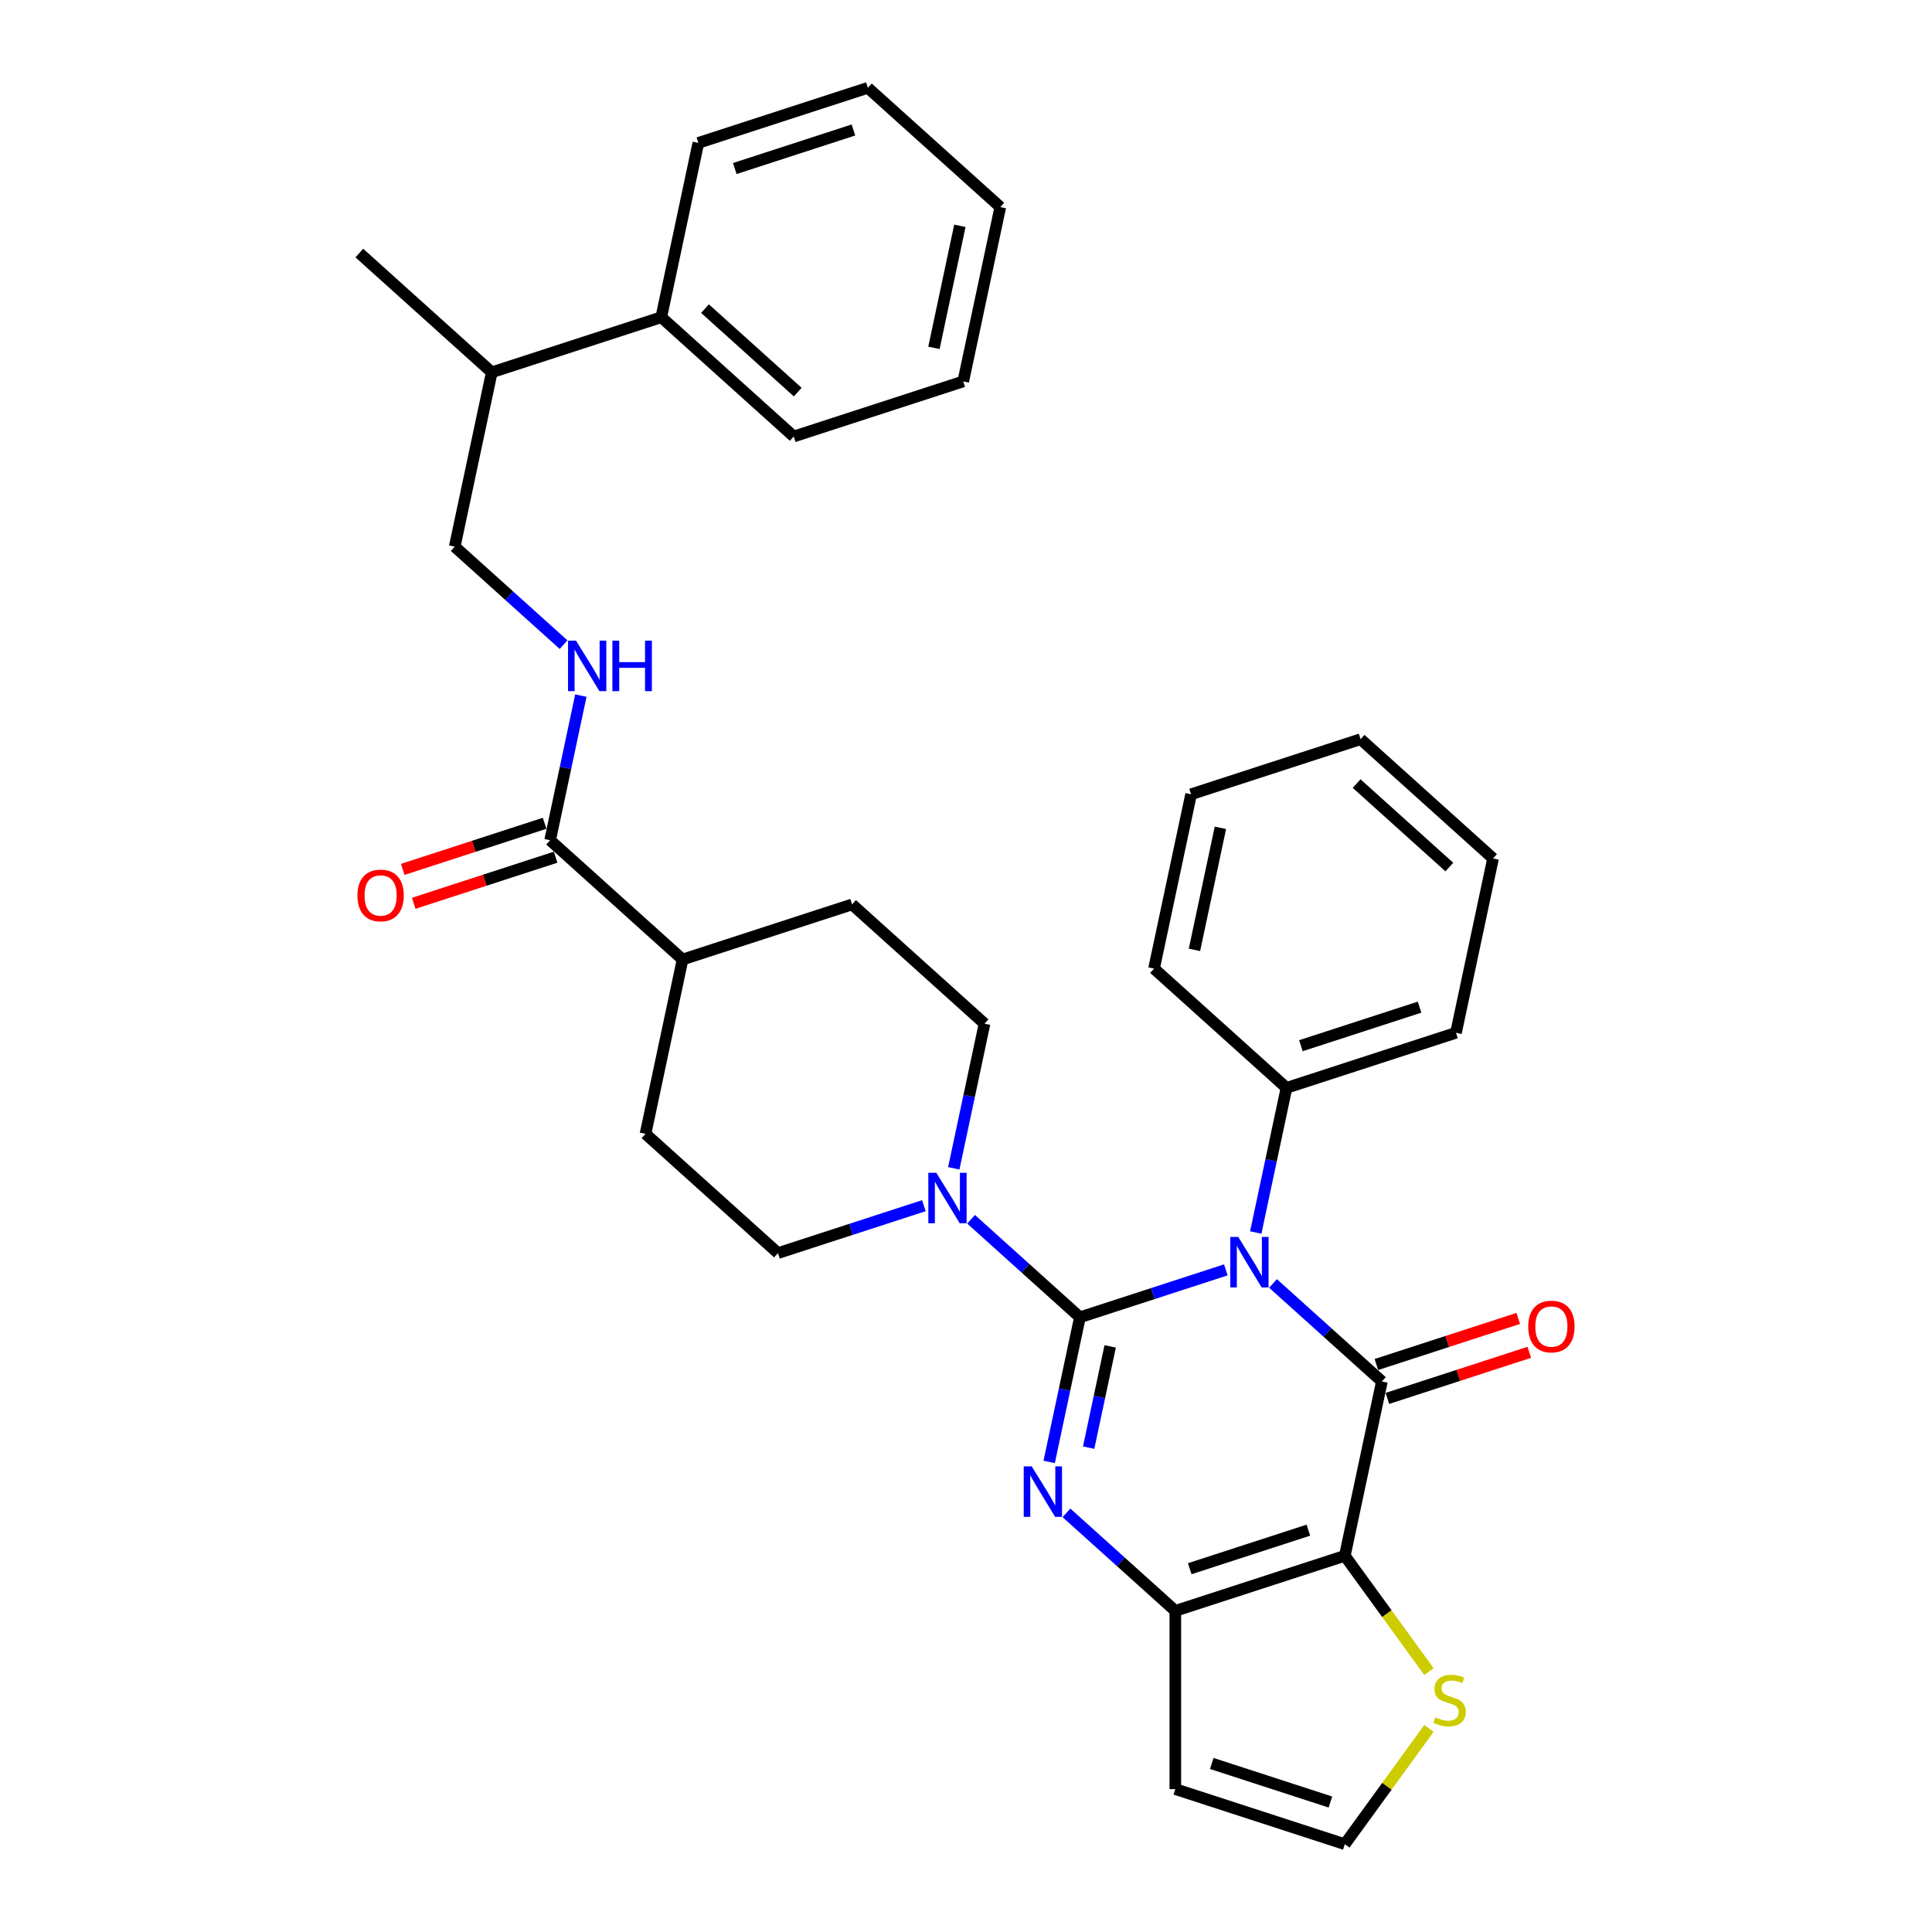 <?xml version='1.0' encoding='iso-8859-1'?>
<svg version='1.1' baseProfile='full'
              xmlns='http://www.w3.org/2000/svg'
                      xmlns:rdkit='http://www.rdkit.org/xml'
                      xmlns:xlink='http://www.w3.org/1999/xlink'
                  xml:space='preserve'
width='1000px' height='1000px' viewBox='0 0 1000 1000'>
<!-- END OF HEADER -->
<rect style='opacity:1.0;fill:#FFFFFF;stroke:none' width='1000' height='1000' x='0' y='0'> </rect>
<path class='bond-0' d='M 558.966,681.821 L 596.728,669.552' style='fill:none;fill-rule:evenodd;stroke:#000000;stroke-width:6px;stroke-linecap:butt;stroke-linejoin:miter;stroke-opacity:1' />
<path class='bond-0' d='M 596.728,669.552 L 634.489,657.282' style='fill:none;fill-rule:evenodd;stroke:#0000FF;stroke-width:6px;stroke-linecap:butt;stroke-linejoin:miter;stroke-opacity:1' />
<path class='bond-2' d='M 558.966,681.821 L 551.01,719.255' style='fill:none;fill-rule:evenodd;stroke:#000000;stroke-width:6px;stroke-linecap:butt;stroke-linejoin:miter;stroke-opacity:1' />
<path class='bond-2' d='M 551.01,719.255 L 543.053,756.688' style='fill:none;fill-rule:evenodd;stroke:#0000FF;stroke-width:6px;stroke-linecap:butt;stroke-linejoin:miter;stroke-opacity:1' />
<path class='bond-2' d='M 574.627,696.887 L 569.057,723.091' style='fill:none;fill-rule:evenodd;stroke:#000000;stroke-width:6px;stroke-linecap:butt;stroke-linejoin:miter;stroke-opacity:1' />
<path class='bond-2' d='M 569.057,723.091 L 563.487,749.294' style='fill:none;fill-rule:evenodd;stroke:#0000FF;stroke-width:6px;stroke-linecap:butt;stroke-linejoin:miter;stroke-opacity:1' />
<path class='bond-5' d='M 558.966,681.821 L 530.795,656.456' style='fill:none;fill-rule:evenodd;stroke:#000000;stroke-width:6px;stroke-linecap:butt;stroke-linejoin:miter;stroke-opacity:1' />
<path class='bond-5' d='M 530.795,656.456 L 502.624,631.09' style='fill:none;fill-rule:evenodd;stroke:#0000FF;stroke-width:6px;stroke-linecap:butt;stroke-linejoin:miter;stroke-opacity:1' />
<path class='bond-1' d='M 658.918,664.311 L 687.089,689.677' style='fill:none;fill-rule:evenodd;stroke:#0000FF;stroke-width:6px;stroke-linecap:butt;stroke-linejoin:miter;stroke-opacity:1' />
<path class='bond-1' d='M 687.089,689.677 L 715.26,715.042' style='fill:none;fill-rule:evenodd;stroke:#000000;stroke-width:6px;stroke-linecap:butt;stroke-linejoin:miter;stroke-opacity:1' />
<path class='bond-9' d='M 649.97,637.945 L 657.927,600.511' style='fill:none;fill-rule:evenodd;stroke:#0000FF;stroke-width:6px;stroke-linecap:butt;stroke-linejoin:miter;stroke-opacity:1' />
<path class='bond-9' d='M 657.927,600.511 L 665.884,563.078' style='fill:none;fill-rule:evenodd;stroke:#000000;stroke-width:6px;stroke-linecap:butt;stroke-linejoin:miter;stroke-opacity:1' />
<path class='bond-11' d='M 718.111,723.816 L 754.83,711.885' style='fill:none;fill-rule:evenodd;stroke:#000000;stroke-width:6px;stroke-linecap:butt;stroke-linejoin:miter;stroke-opacity:1' />
<path class='bond-11' d='M 754.83,711.885 L 791.549,699.955' style='fill:none;fill-rule:evenodd;stroke:#FF0000;stroke-width:6px;stroke-linecap:butt;stroke-linejoin:miter;stroke-opacity:1' />
<path class='bond-11' d='M 712.409,706.269 L 749.128,694.338' style='fill:none;fill-rule:evenodd;stroke:#000000;stroke-width:6px;stroke-linecap:butt;stroke-linejoin:miter;stroke-opacity:1' />
<path class='bond-11' d='M 749.128,694.338 L 785.847,682.407' style='fill:none;fill-rule:evenodd;stroke:#FF0000;stroke-width:6px;stroke-linecap:butt;stroke-linejoin:miter;stroke-opacity:1' />
<path class='bond-34' d='M 715.26,715.042 L 696.08,805.279' style='fill:none;fill-rule:evenodd;stroke:#000000;stroke-width:6px;stroke-linecap:butt;stroke-linejoin:miter;stroke-opacity:1' />
<path class='bond-4' d='M 552,783.055 L 580.172,808.42' style='fill:none;fill-rule:evenodd;stroke:#0000FF;stroke-width:6px;stroke-linecap:butt;stroke-linejoin:miter;stroke-opacity:1' />
<path class='bond-4' d='M 580.172,808.42 L 608.343,833.786' style='fill:none;fill-rule:evenodd;stroke:#000000;stroke-width:6px;stroke-linecap:butt;stroke-linejoin:miter;stroke-opacity:1' />
<path class='bond-3' d='M 696.08,805.279 L 608.343,833.786' style='fill:none;fill-rule:evenodd;stroke:#000000;stroke-width:6px;stroke-linecap:butt;stroke-linejoin:miter;stroke-opacity:1' />
<path class='bond-3' d='M 677.218,792.007 L 615.802,811.962' style='fill:none;fill-rule:evenodd;stroke:#000000;stroke-width:6px;stroke-linecap:butt;stroke-linejoin:miter;stroke-opacity:1' />
<path class='bond-6' d='M 696.08,805.279 L 717.851,835.243' style='fill:none;fill-rule:evenodd;stroke:#000000;stroke-width:6px;stroke-linecap:butt;stroke-linejoin:miter;stroke-opacity:1' />
<path class='bond-6' d='M 717.851,835.243 L 739.621,865.208' style='fill:none;fill-rule:evenodd;stroke:#CCCC00;stroke-width:6px;stroke-linecap:butt;stroke-linejoin:miter;stroke-opacity:1' />
<path class='bond-8' d='M 608.343,833.786 L 608.343,926.038' style='fill:none;fill-rule:evenodd;stroke:#000000;stroke-width:6px;stroke-linecap:butt;stroke-linejoin:miter;stroke-opacity:1' />
<path class='bond-13' d='M 493.677,604.723 L 501.633,567.29' style='fill:none;fill-rule:evenodd;stroke:#0000FF;stroke-width:6px;stroke-linecap:butt;stroke-linejoin:miter;stroke-opacity:1' />
<path class='bond-13' d='M 501.633,567.29 L 509.59,529.856' style='fill:none;fill-rule:evenodd;stroke:#000000;stroke-width:6px;stroke-linecap:butt;stroke-linejoin:miter;stroke-opacity:1' />
<path class='bond-14' d='M 478.196,624.061 L 440.434,636.331' style='fill:none;fill-rule:evenodd;stroke:#0000FF;stroke-width:6px;stroke-linecap:butt;stroke-linejoin:miter;stroke-opacity:1' />
<path class='bond-14' d='M 440.434,636.331 L 402.673,648.6' style='fill:none;fill-rule:evenodd;stroke:#000000;stroke-width:6px;stroke-linecap:butt;stroke-linejoin:miter;stroke-opacity:1' />
<path class='bond-35' d='M 739.621,894.616 L 717.851,924.581' style='fill:none;fill-rule:evenodd;stroke:#CCCC00;stroke-width:6px;stroke-linecap:butt;stroke-linejoin:miter;stroke-opacity:1' />
<path class='bond-35' d='M 717.851,924.581 L 696.08,954.545' style='fill:none;fill-rule:evenodd;stroke:#000000;stroke-width:6px;stroke-linecap:butt;stroke-linejoin:miter;stroke-opacity:1' />
<path class='bond-7' d='M 284.74,434.906 L 353.297,496.635' style='fill:none;fill-rule:evenodd;stroke:#000000;stroke-width:6px;stroke-linecap:butt;stroke-linejoin:miter;stroke-opacity:1' />
<path class='bond-10' d='M 284.74,434.906 L 292.697,397.473' style='fill:none;fill-rule:evenodd;stroke:#000000;stroke-width:6px;stroke-linecap:butt;stroke-linejoin:miter;stroke-opacity:1' />
<path class='bond-10' d='M 292.697,397.473 L 300.653,360.04' style='fill:none;fill-rule:evenodd;stroke:#0000FF;stroke-width:6px;stroke-linecap:butt;stroke-linejoin:miter;stroke-opacity:1' />
<path class='bond-16' d='M 281.889,426.133 L 245.17,438.063' style='fill:none;fill-rule:evenodd;stroke:#000000;stroke-width:6px;stroke-linecap:butt;stroke-linejoin:miter;stroke-opacity:1' />
<path class='bond-16' d='M 245.17,438.063 L 208.451,449.994' style='fill:none;fill-rule:evenodd;stroke:#FF0000;stroke-width:6px;stroke-linecap:butt;stroke-linejoin:miter;stroke-opacity:1' />
<path class='bond-16' d='M 287.591,443.68 L 250.872,455.611' style='fill:none;fill-rule:evenodd;stroke:#000000;stroke-width:6px;stroke-linecap:butt;stroke-linejoin:miter;stroke-opacity:1' />
<path class='bond-16' d='M 250.872,455.611 L 214.153,467.542' style='fill:none;fill-rule:evenodd;stroke:#FF0000;stroke-width:6px;stroke-linecap:butt;stroke-linejoin:miter;stroke-opacity:1' />
<path class='bond-12' d='M 608.343,926.038 L 696.08,954.545' style='fill:none;fill-rule:evenodd;stroke:#000000;stroke-width:6px;stroke-linecap:butt;stroke-linejoin:miter;stroke-opacity:1' />
<path class='bond-12' d='M 627.205,912.767 L 688.621,932.722' style='fill:none;fill-rule:evenodd;stroke:#000000;stroke-width:6px;stroke-linecap:butt;stroke-linejoin:miter;stroke-opacity:1' />
<path class='bond-22' d='M 665.884,563.078 L 753.621,534.57' style='fill:none;fill-rule:evenodd;stroke:#000000;stroke-width:6px;stroke-linecap:butt;stroke-linejoin:miter;stroke-opacity:1' />
<path class='bond-22' d='M 673.343,541.254 L 734.759,521.299' style='fill:none;fill-rule:evenodd;stroke:#000000;stroke-width:6px;stroke-linecap:butt;stroke-linejoin:miter;stroke-opacity:1' />
<path class='bond-23' d='M 665.884,563.078 L 597.327,501.349' style='fill:none;fill-rule:evenodd;stroke:#000000;stroke-width:6px;stroke-linecap:butt;stroke-linejoin:miter;stroke-opacity:1' />
<path class='bond-17' d='M 291.706,333.673 L 263.535,308.307' style='fill:none;fill-rule:evenodd;stroke:#0000FF;stroke-width:6px;stroke-linecap:butt;stroke-linejoin:miter;stroke-opacity:1' />
<path class='bond-17' d='M 263.535,308.307 L 235.364,282.942' style='fill:none;fill-rule:evenodd;stroke:#000000;stroke-width:6px;stroke-linecap:butt;stroke-linejoin:miter;stroke-opacity:1' />
<path class='bond-18' d='M 509.59,529.856 L 441.034,468.128' style='fill:none;fill-rule:evenodd;stroke:#000000;stroke-width:6px;stroke-linecap:butt;stroke-linejoin:miter;stroke-opacity:1' />
<path class='bond-19' d='M 402.673,648.6 L 334.116,586.871' style='fill:none;fill-rule:evenodd;stroke:#000000;stroke-width:6px;stroke-linecap:butt;stroke-linejoin:miter;stroke-opacity:1' />
<path class='bond-15' d='M 353.297,496.635 L 334.116,586.871' style='fill:none;fill-rule:evenodd;stroke:#000000;stroke-width:6px;stroke-linecap:butt;stroke-linejoin:miter;stroke-opacity:1' />
<path class='bond-33' d='M 353.297,496.635 L 441.034,468.128' style='fill:none;fill-rule:evenodd;stroke:#000000;stroke-width:6px;stroke-linecap:butt;stroke-linejoin:miter;stroke-opacity:1' />
<path class='bond-21' d='M 235.364,282.942 L 254.544,192.706' style='fill:none;fill-rule:evenodd;stroke:#000000;stroke-width:6px;stroke-linecap:butt;stroke-linejoin:miter;stroke-opacity:1' />
<path class='bond-20' d='M 342.281,164.198 L 254.544,192.706' style='fill:none;fill-rule:evenodd;stroke:#000000;stroke-width:6px;stroke-linecap:butt;stroke-linejoin:miter;stroke-opacity:1' />
<path class='bond-24' d='M 342.281,164.198 L 410.837,225.927' style='fill:none;fill-rule:evenodd;stroke:#000000;stroke-width:6px;stroke-linecap:butt;stroke-linejoin:miter;stroke-opacity:1' />
<path class='bond-24' d='M 364.91,159.746 L 412.9,202.956' style='fill:none;fill-rule:evenodd;stroke:#000000;stroke-width:6px;stroke-linecap:butt;stroke-linejoin:miter;stroke-opacity:1' />
<path class='bond-25' d='M 342.281,164.198 L 361.461,73.962' style='fill:none;fill-rule:evenodd;stroke:#000000;stroke-width:6px;stroke-linecap:butt;stroke-linejoin:miter;stroke-opacity:1' />
<path class='bond-26' d='M 254.544,192.706 L 185.987,130.977' style='fill:none;fill-rule:evenodd;stroke:#000000;stroke-width:6px;stroke-linecap:butt;stroke-linejoin:miter;stroke-opacity:1' />
<path class='bond-30' d='M 753.621,534.57 L 772.801,444.334' style='fill:none;fill-rule:evenodd;stroke:#000000;stroke-width:6px;stroke-linecap:butt;stroke-linejoin:miter;stroke-opacity:1' />
<path class='bond-29' d='M 597.327,501.349 L 616.507,411.113' style='fill:none;fill-rule:evenodd;stroke:#000000;stroke-width:6px;stroke-linecap:butt;stroke-linejoin:miter;stroke-opacity:1' />
<path class='bond-29' d='M 618.251,491.65 L 631.678,428.484' style='fill:none;fill-rule:evenodd;stroke:#000000;stroke-width:6px;stroke-linecap:butt;stroke-linejoin:miter;stroke-opacity:1' />
<path class='bond-27' d='M 410.837,225.927 L 498.574,197.419' style='fill:none;fill-rule:evenodd;stroke:#000000;stroke-width:6px;stroke-linecap:butt;stroke-linejoin:miter;stroke-opacity:1' />
<path class='bond-28' d='M 361.461,73.962 L 449.198,45.455' style='fill:none;fill-rule:evenodd;stroke:#000000;stroke-width:6px;stroke-linecap:butt;stroke-linejoin:miter;stroke-opacity:1' />
<path class='bond-28' d='M 380.323,87.233 L 441.739,67.278' style='fill:none;fill-rule:evenodd;stroke:#000000;stroke-width:6px;stroke-linecap:butt;stroke-linejoin:miter;stroke-opacity:1' />
<path class='bond-37' d='M 498.574,197.419 L 517.755,107.183' style='fill:none;fill-rule:evenodd;stroke:#000000;stroke-width:6px;stroke-linecap:butt;stroke-linejoin:miter;stroke-opacity:1' />
<path class='bond-37' d='M 483.404,180.048 L 496.83,116.883' style='fill:none;fill-rule:evenodd;stroke:#000000;stroke-width:6px;stroke-linecap:butt;stroke-linejoin:miter;stroke-opacity:1' />
<path class='bond-31' d='M 449.198,45.455 L 517.755,107.183' style='fill:none;fill-rule:evenodd;stroke:#000000;stroke-width:6px;stroke-linecap:butt;stroke-linejoin:miter;stroke-opacity:1' />
<path class='bond-32' d='M 616.507,411.113 L 704.244,382.605' style='fill:none;fill-rule:evenodd;stroke:#000000;stroke-width:6px;stroke-linecap:butt;stroke-linejoin:miter;stroke-opacity:1' />
<path class='bond-36' d='M 772.801,444.334 L 704.244,382.605' style='fill:none;fill-rule:evenodd;stroke:#000000;stroke-width:6px;stroke-linecap:butt;stroke-linejoin:miter;stroke-opacity:1' />
<path class='bond-36' d='M 750.172,448.786 L 702.182,405.576' style='fill:none;fill-rule:evenodd;stroke:#000000;stroke-width:6px;stroke-linecap:butt;stroke-linejoin:miter;stroke-opacity:1' />
<path  class='atom-1' d='M 640.928 640.251
L 649.489 654.089
Q 650.338 655.454, 651.703 657.926
Q 653.069 660.399, 653.143 660.546
L 653.143 640.251
L 656.611 640.251
L 656.611 666.377
L 653.032 666.377
L 643.844 651.247
Q 642.773 649.476, 641.63 647.446
Q 640.523 645.417, 640.19 644.79
L 640.19 666.377
L 636.796 666.377
L 636.796 640.251
L 640.928 640.251
' fill='#0000FF'/>
<path  class='atom-3' d='M 534.011 758.994
L 542.572 772.832
Q 543.421 774.198, 544.786 776.67
Q 546.152 779.142, 546.225 779.29
L 546.225 758.994
L 549.694 758.994
L 549.694 785.12
L 546.115 785.12
L 536.926 769.991
Q 535.856 768.22, 534.712 766.19
Q 533.605 764.161, 533.273 763.533
L 533.273 785.12
L 529.878 785.12
L 529.878 758.994
L 534.011 758.994
' fill='#0000FF'/>
<path  class='atom-6' d='M 484.635 607.03
L 493.196 620.867
Q 494.045 622.233, 495.41 624.705
Q 496.775 627.177, 496.849 627.325
L 496.849 607.03
L 500.318 607.03
L 500.318 633.155
L 496.738 633.155
L 487.55 618.026
Q 486.48 616.255, 485.336 614.225
Q 484.229 612.196, 483.897 611.568
L 483.897 633.155
L 480.502 633.155
L 480.502 607.03
L 484.635 607.03
' fill='#0000FF'/>
<path  class='atom-7' d='M 742.924 888.879
Q 743.219 888.99, 744.437 889.506
Q 745.655 890.023, 746.983 890.355
Q 748.348 890.65, 749.677 890.65
Q 752.149 890.65, 753.588 889.469
Q 755.027 888.252, 755.027 886.148
Q 755.027 884.709, 754.289 883.823
Q 753.588 882.938, 752.481 882.458
Q 751.374 881.978, 749.529 881.425
Q 747.204 880.724, 745.802 880.06
Q 744.437 879.395, 743.441 877.993
Q 742.481 876.591, 742.481 874.229
Q 742.481 870.945, 744.695 868.916
Q 746.946 866.886, 751.374 866.886
Q 754.4 866.886, 757.832 868.325
L 756.983 871.166
Q 753.847 869.875, 751.485 869.875
Q 748.939 869.875, 747.537 870.945
Q 746.134 871.978, 746.171 873.786
Q 746.171 875.189, 746.872 876.037
Q 747.61 876.886, 748.644 877.366
Q 749.714 877.846, 751.485 878.399
Q 753.847 879.137, 755.249 879.875
Q 756.651 880.613, 757.647 882.126
Q 758.681 883.602, 758.681 886.148
Q 758.681 889.764, 756.245 891.72
Q 753.847 893.639, 749.824 893.639
Q 747.5 893.639, 745.728 893.122
Q 743.994 892.643, 741.928 891.794
L 742.924 888.879
' fill='#CCCC00'/>
<path  class='atom-11' d='M 298.145 331.607
L 306.706 345.445
Q 307.555 346.811, 308.92 349.283
Q 310.286 351.755, 310.359 351.903
L 310.359 331.607
L 313.828 331.607
L 313.828 357.733
L 310.249 357.733
L 301.06 342.604
Q 299.99 340.833, 298.846 338.803
Q 297.739 336.774, 297.407 336.146
L 297.407 357.733
L 294.012 357.733
L 294.012 331.607
L 298.145 331.607
' fill='#0000FF'/>
<path  class='atom-11' d='M 316.965 331.607
L 320.507 331.607
L 320.507 342.715
L 333.865 342.715
L 333.865 331.607
L 337.408 331.607
L 337.408 357.733
L 333.865 357.733
L 333.865 345.667
L 320.507 345.667
L 320.507 357.733
L 316.965 357.733
L 316.965 331.607
' fill='#0000FF'/>
<path  class='atom-12' d='M 791.004 686.609
Q 791.004 680.336, 794.104 676.83
Q 797.204 673.324, 802.997 673.324
Q 808.79 673.324, 811.89 676.83
Q 814.99 680.336, 814.99 686.609
Q 814.99 692.956, 811.853 696.572
Q 808.717 700.151, 802.997 700.151
Q 797.24 700.151, 794.104 696.572
Q 791.004 692.993, 791.004 686.609
M 802.997 697.199
Q 806.982 697.199, 809.122 694.542
Q 811.3 691.849, 811.3 686.609
Q 811.3 681.48, 809.122 678.896
Q 806.982 676.277, 802.997 676.277
Q 799.012 676.277, 796.835 678.86
Q 794.694 681.443, 794.694 686.609
Q 794.694 691.886, 796.835 694.542
Q 799.012 697.199, 802.997 697.199
' fill='#FF0000'/>
<path  class='atom-17' d='M 185.01 463.488
Q 185.01 457.215, 188.11 453.709
Q 191.21 450.203, 197.003 450.203
Q 202.796 450.203, 205.896 453.709
Q 208.996 457.215, 208.996 463.488
Q 208.996 469.835, 205.859 473.451
Q 202.723 477.03, 197.003 477.03
Q 191.247 477.03, 188.11 473.451
Q 185.01 469.872, 185.01 463.488
M 197.003 474.078
Q 200.988 474.078, 203.129 471.421
Q 205.306 468.728, 205.306 463.488
Q 205.306 458.359, 203.129 455.775
Q 200.988 453.156, 197.003 453.156
Q 193.018 453.156, 190.841 455.739
Q 188.7 458.322, 188.7 463.488
Q 188.7 468.765, 190.841 471.421
Q 193.018 474.078, 197.003 474.078
' fill='#FF0000'/>
</svg>
